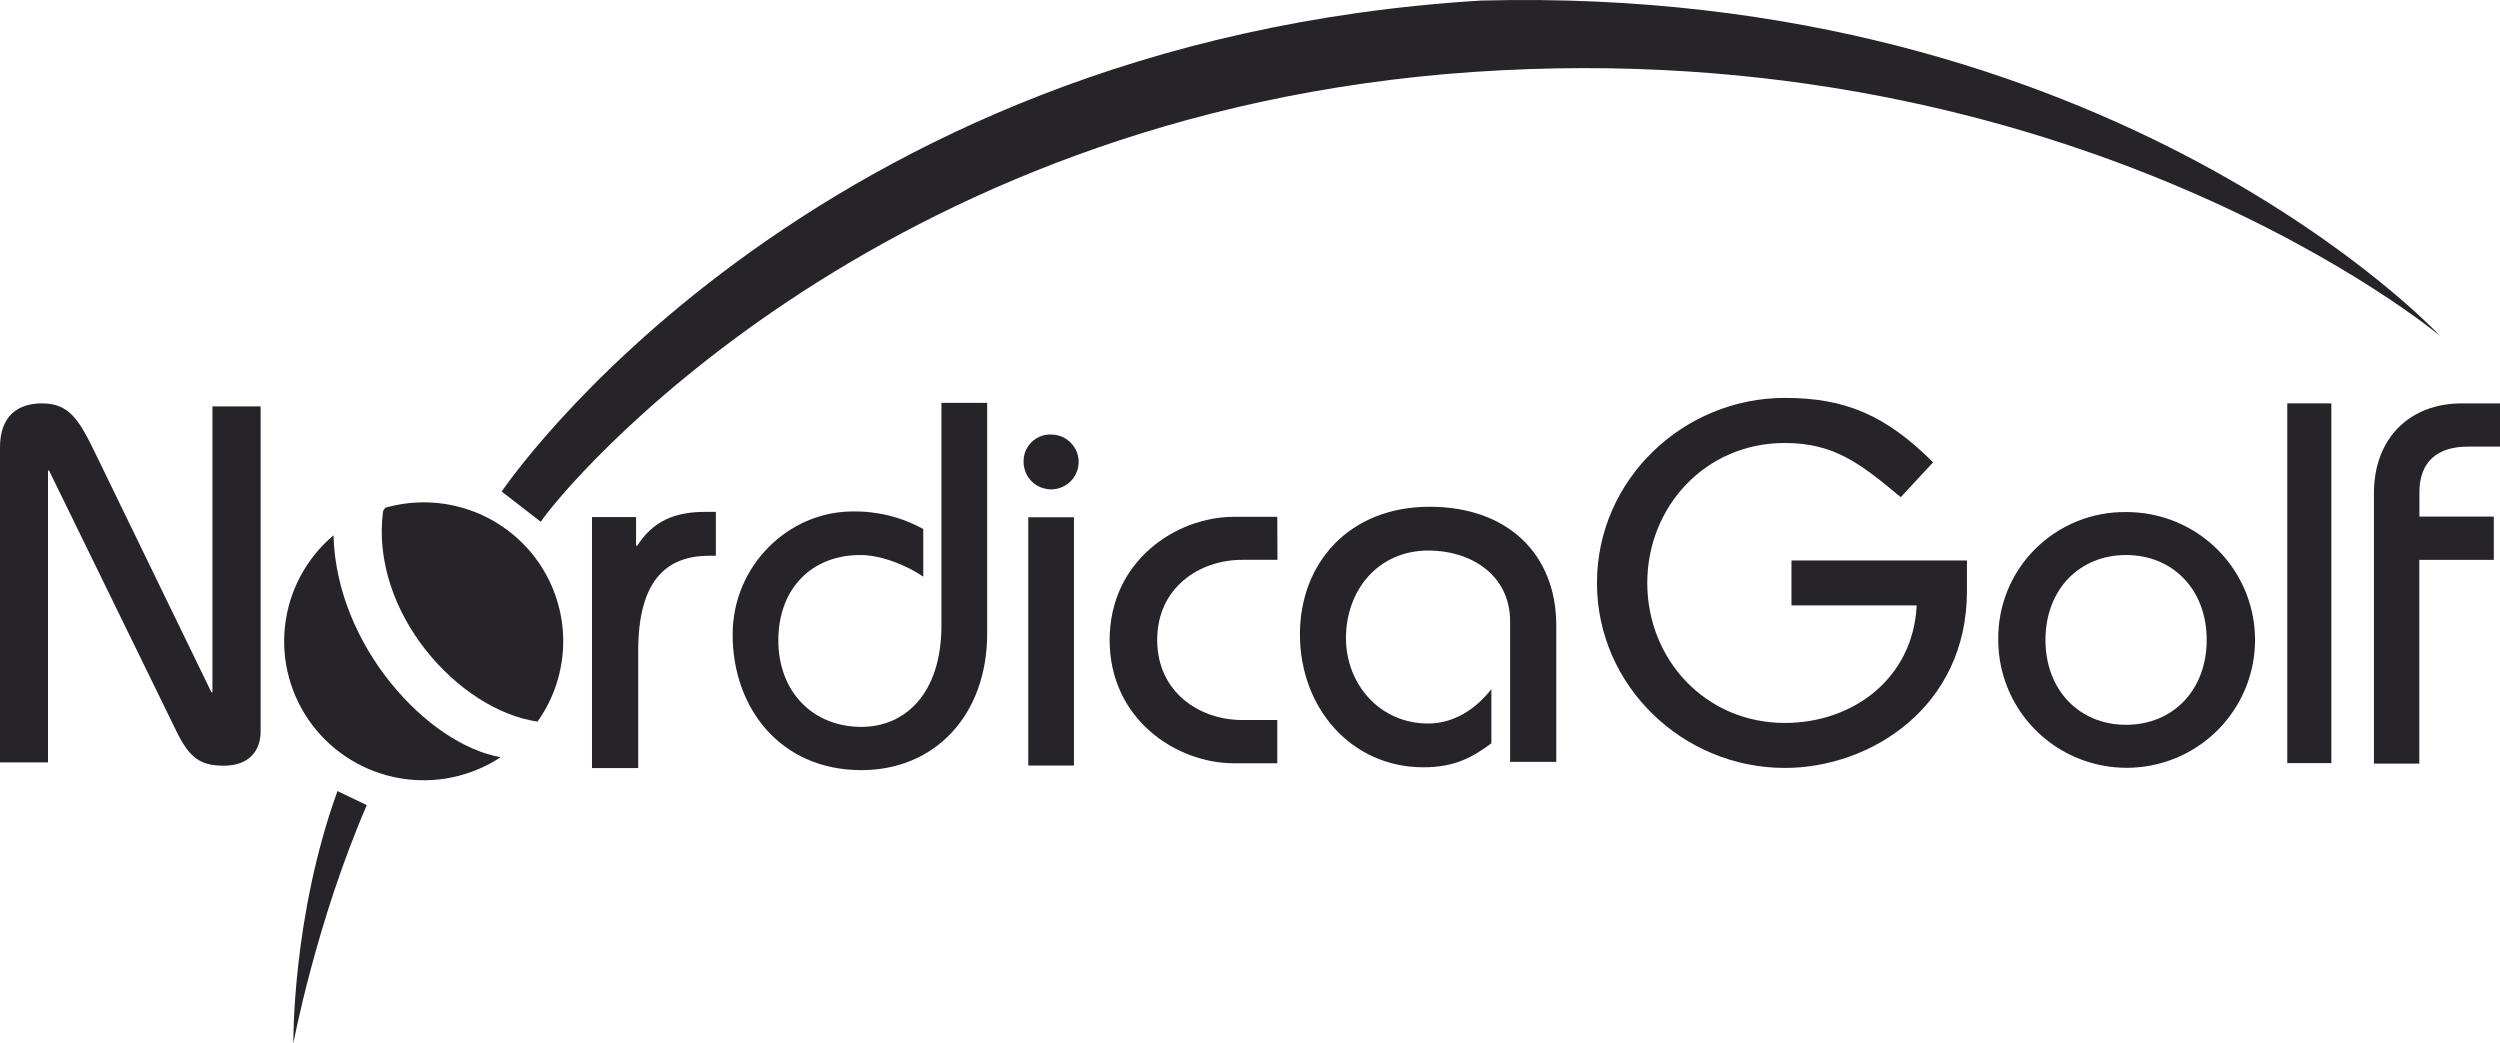 <svg width="230" height="96" viewBox="0 0 230 96" fill="none" xmlns="http://www.w3.org/2000/svg">
<g clip-path="url(#clip0_4522_11328)">
<path d="M0 70.141V41.133C0 38.232 1.69 37.11 3.852 37.11C6.39 37.11 7.281 38.606 8.879 41.929L19.448 63.686H19.544V37.388H23.976V67.307C23.976 69.086 22.897 70.443 20.595 70.443C18.481 70.443 17.446 69.786 16.224 67.259L4.511 43.286H4.416V70.141H0Z" fill="#262329"/>
<path d="M54.463 47.568H58.519V50.215H58.619C60.065 47.954 62.047 47.091 64.896 47.091H65.859V51.13H65.232C61.128 51.13 58.715 53.629 58.715 59.885V70.662H54.463V47.568Z" fill="#262329"/>
<path d="M90.819 37.062V58.289C90.819 65.807 85.992 70.853 79.255 70.853C71.798 70.853 67.403 65.142 67.403 58.385C67.403 52.017 72.562 47.055 78.44 47.055C80.712 47.015 82.955 47.573 84.941 48.675V53.052C83.411 52.005 81.069 51.062 79.159 51.062C74.62 51.062 71.607 54.202 71.607 58.914C71.607 63.626 74.759 66.873 79.255 66.873C83.251 66.873 86.612 63.829 86.612 57.545V37.062H90.819Z" fill="#262329"/>
<path d="M96.703 39.975C97.204 39.975 97.694 40.123 98.111 40.4C98.527 40.678 98.852 41.072 99.044 41.533C99.236 41.994 99.286 42.501 99.188 42.99C99.09 43.48 98.849 43.929 98.495 44.282C98.14 44.635 97.689 44.875 97.197 44.973C96.706 45.07 96.197 45.02 95.734 44.829C95.271 44.638 94.875 44.315 94.597 43.9C94.318 43.485 94.17 42.997 94.17 42.498C94.159 42.164 94.218 41.831 94.341 41.52C94.465 41.209 94.651 40.927 94.888 40.691C95.126 40.454 95.409 40.269 95.721 40.146C96.033 40.023 96.368 39.965 96.703 39.975ZM94.601 70.431V47.588H98.805V70.431H94.601Z" fill="#262329"/>
<path d="M117.527 51.504H114.286C110.35 51.504 106.462 54.055 106.462 58.87C106.462 63.686 110.35 66.241 114.286 66.241H117.511V70.22H113.515C108.204 70.22 102.086 66.157 102.086 58.882C102.086 51.608 108.204 47.548 113.515 47.548H117.511L117.527 51.504Z" fill="#262329"/>
<path d="M138.929 70.093V57.167C138.929 52.853 135.273 50.649 131.421 50.649C126.75 50.649 123.829 54.338 123.829 58.699C123.829 62.97 126.957 66.563 131.385 66.563C133.782 66.563 135.78 65.222 137.207 63.399V68.386C135.525 69.631 133.886 70.591 130.953 70.591C124.308 70.591 119.593 65.123 119.593 58.365C119.593 51.799 124.116 46.621 131.529 46.621C138.654 46.621 143.177 50.935 143.177 57.549V70.093H138.929Z" fill="#262329"/>
<path d="M174.869 45.738C171.237 42.729 168.827 40.755 164.2 40.755C156.883 40.755 151.549 46.629 151.549 53.637C151.549 60.645 156.883 66.511 164.2 66.511C170.478 66.511 176.004 62.42 176.336 55.699H164.815V51.56H180.959V54.381C180.959 65.055 172.084 70.65 164.2 70.65C154.853 70.65 146.921 63.124 146.921 53.629C146.921 44.134 154.853 36.608 164.2 36.608C169.726 36.608 173.455 38.16 177.846 42.534L174.869 45.738Z" fill="#262329"/>
<path d="M195.599 47.11C197.938 47.1 200.227 47.782 202.176 49.068C204.126 50.355 205.648 52.188 206.55 54.337C207.452 56.486 207.693 58.853 207.243 61.139C206.792 63.424 205.671 65.525 204.021 67.175C202.371 68.826 200.266 69.951 197.973 70.408C195.68 70.866 193.302 70.635 191.14 69.746C188.979 68.857 187.132 67.348 185.832 65.412C184.532 63.476 183.839 61.199 183.839 58.87C183.815 57.323 184.102 55.787 184.683 54.352C185.265 52.917 186.13 51.613 187.226 50.517C188.322 49.421 189.628 48.554 191.066 47.969C192.505 47.384 194.046 47.092 195.599 47.11ZM195.599 66.682C199.899 66.682 203.016 63.498 203.016 58.87C203.016 54.242 199.899 51.062 195.599 51.062C191.3 51.062 188.183 54.246 188.183 58.87C188.183 63.495 191.3 66.682 195.599 66.682Z" fill="#262329"/>
<path d="M210.429 70.208V37.11H214.485V70.208H210.429Z" fill="#262329"/>
<path d="M218.401 70.252V45.395C218.401 40.222 221.777 37.11 226.485 37.11H230.001V41.09H227.056C224.295 41.09 222.585 42.415 222.585 45.304V47.529H229.43V51.508H222.577V70.252H218.401Z" fill="#262329"/>
<path d="M46.156 45.22C46.156 45.22 73.928 3.832 136.265 0.052C194.474 -1.472 224.476 30.894 224.476 30.894C224.476 30.894 191.01 2.837 135.566 6.618C80.121 10.399 51.55 45.22 49.752 48.006L46.156 45.22Z" fill="#262329"/>
<path d="M26.987 95.996C26.987 95.996 26.852 84.371 31.047 72.779L33.745 74.072C29.073 84.865 26.987 95.996 26.987 95.996Z" fill="#262329"/>
<path d="M49.451 66.388C50.99 64.226 51.817 61.642 51.816 58.992C51.816 56.342 50.988 53.758 49.448 51.597C47.908 49.437 45.731 47.806 43.22 46.932C40.708 46.057 37.986 45.982 35.429 46.717C35.405 46.84 35.253 46.935 35.237 47.059C34.046 56.276 42.126 65.317 49.451 66.388Z" fill="#262329"/>
<path d="M30.683 49.248C28.185 51.354 26.59 54.331 26.223 57.57C25.856 60.809 26.746 64.065 28.71 66.673C30.674 69.28 33.563 71.042 36.788 71.598C40.013 72.154 43.33 71.462 46.059 69.663C39.374 68.501 30.939 59.447 30.683 49.248Z" fill="#262329"/>
</g>
<defs>
<clipPath id="clip0_4522_11328">
<rect width="230" height="96" fill="white"/>
</clipPath>
</defs>
</svg>
